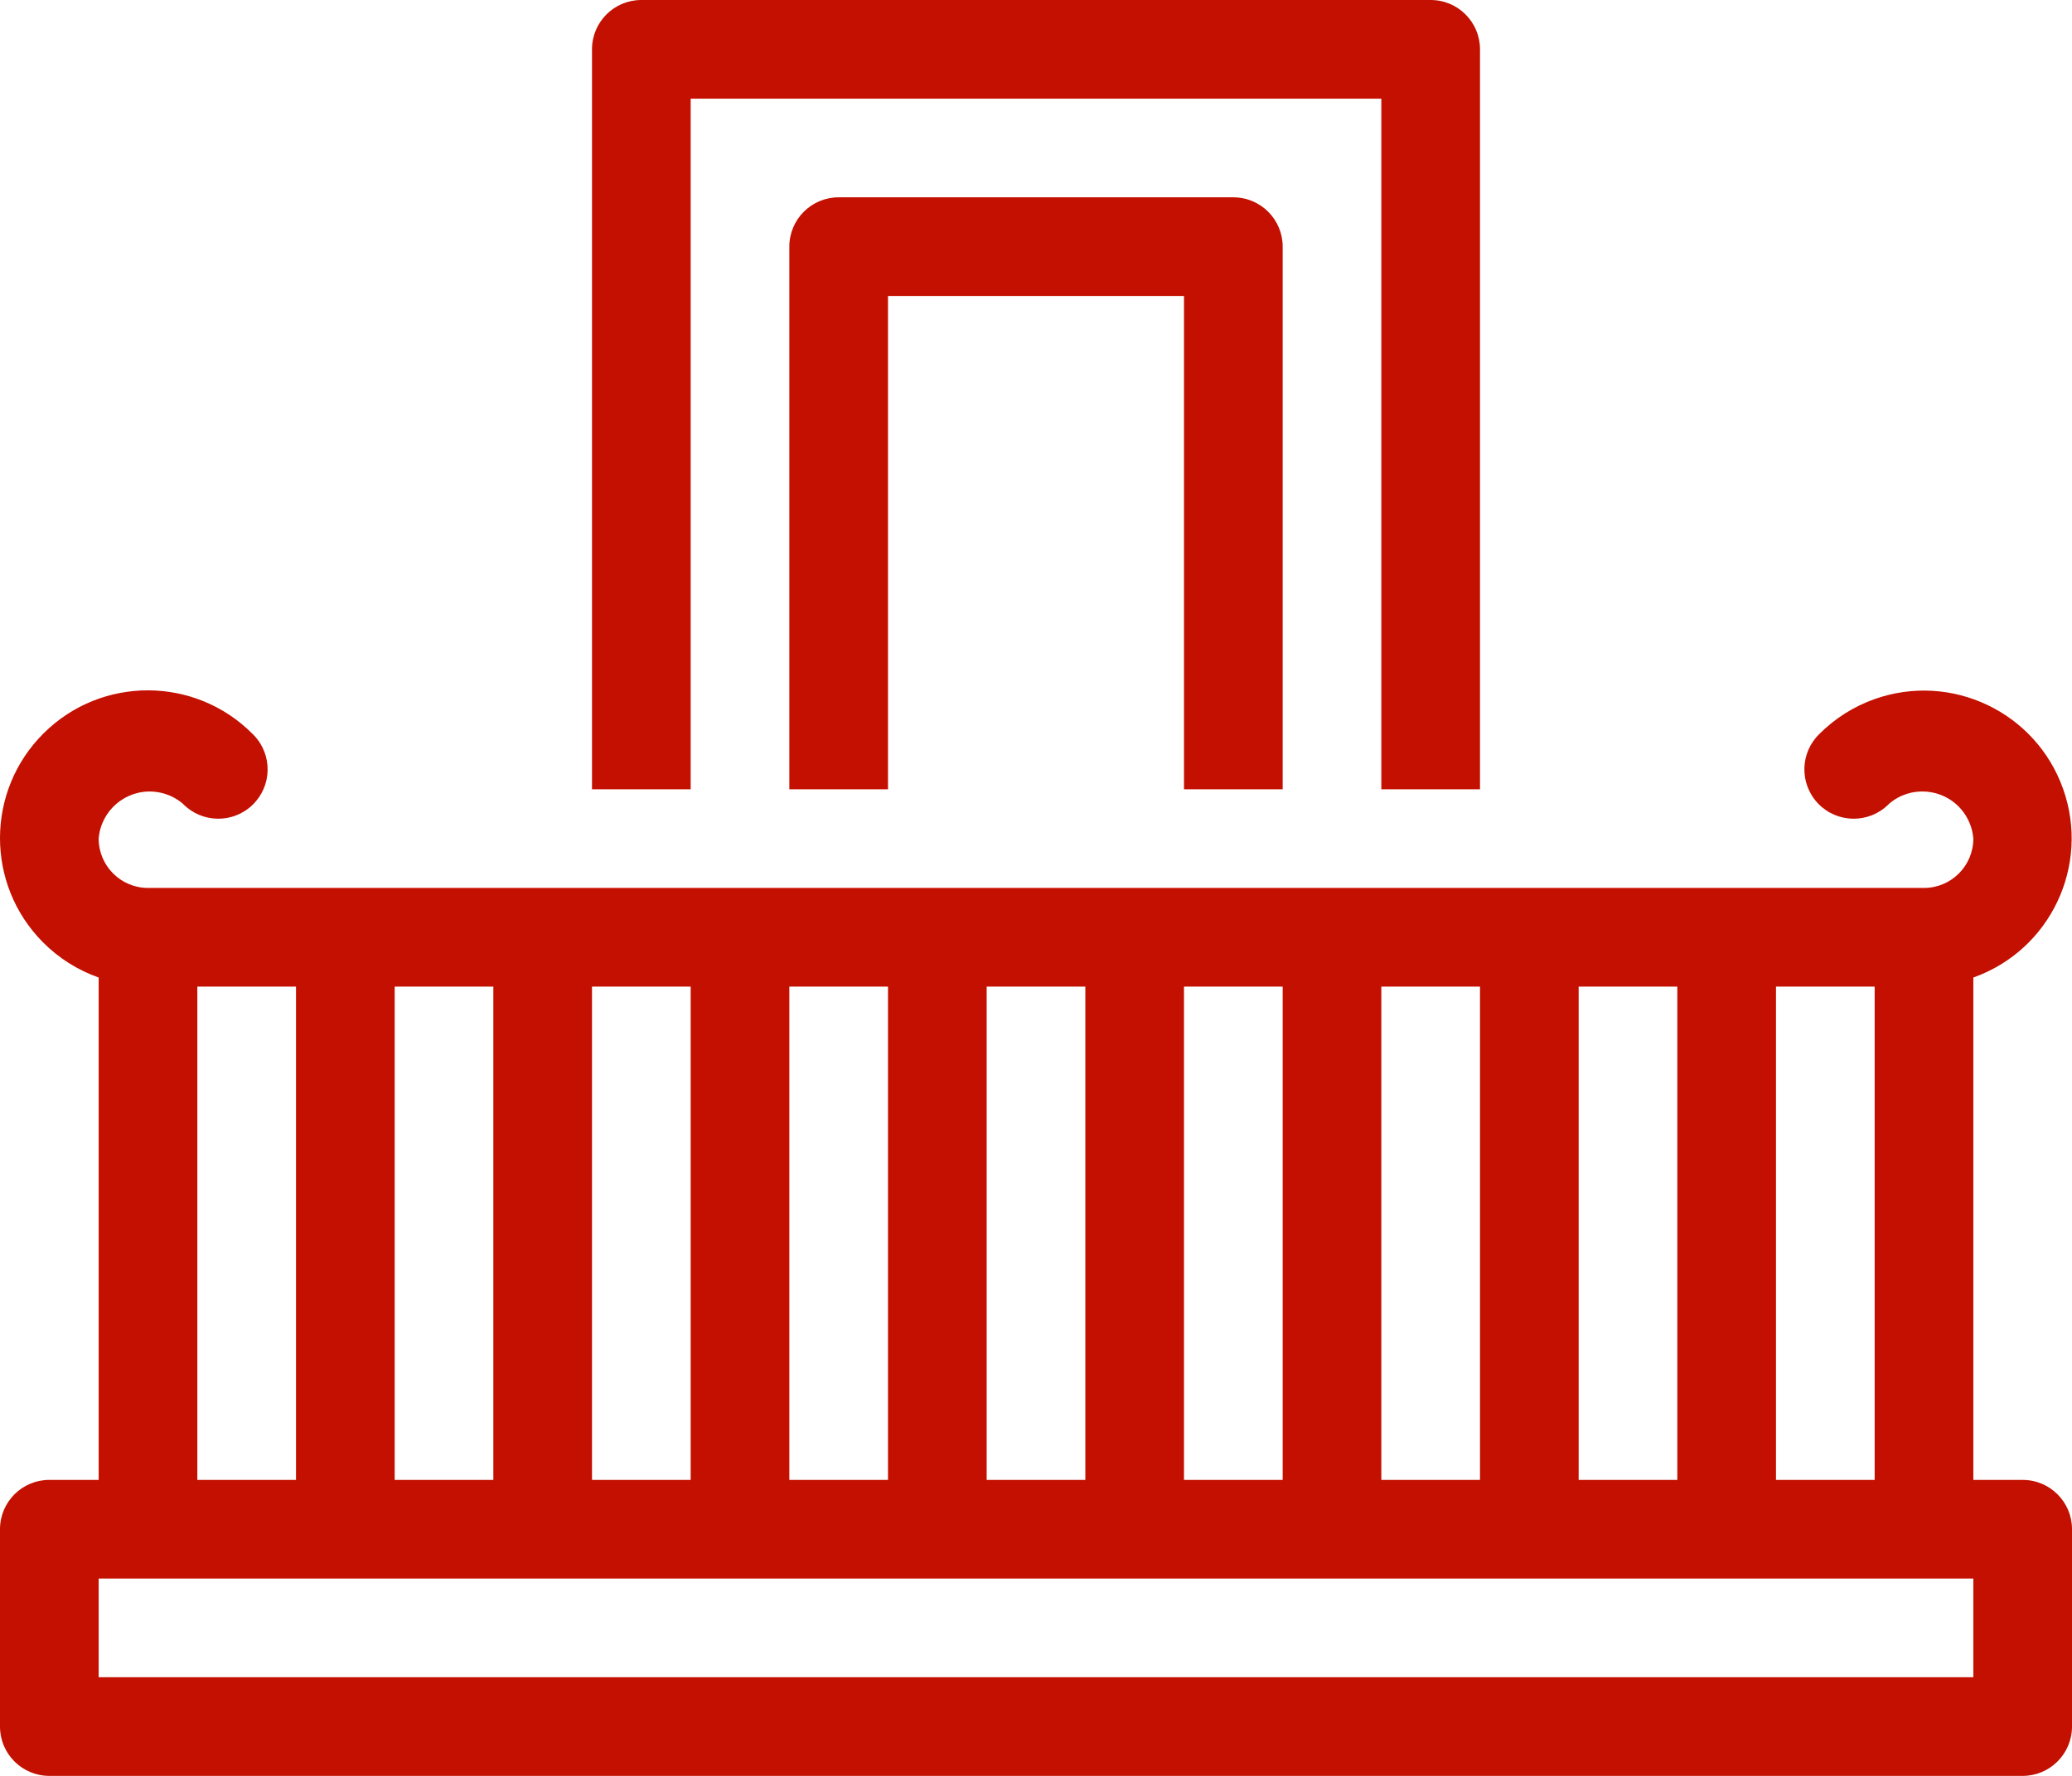 <?xml version="1.0" encoding="UTF-8"?> <!-- Generator: Adobe Illustrator 24.1.1, SVG Export Plug-In . SVG Version: 6.00 Build 0) --> <svg xmlns="http://www.w3.org/2000/svg" xmlns:xlink="http://www.w3.org/1999/xlink" id="Слой_1" x="0px" y="0px" viewBox="0 0 84 72" style="enable-background:new 0 0 84 72;" xml:space="preserve"> <style type="text/css"> .st0{fill:#C31000;} </style> <g> <path class="st0" d="M82,60h-2V39.632c3.117-1.107,4.746-4.53,3.64-7.647 c-1.107-3.117-4.53-4.746-7.647-3.64c-0.842,0.299-1.606,0.782-2.237,1.415 c-0.792,0.77-0.809,2.036-0.039,2.828s2.036,0.809,2.828,0.039 c0.014-0.014,0.029-0.028,0.043-0.043c0.871-0.743,2.18-0.639,2.923,0.232 C79.795,33.149,79.966,33.564,80,34c-0.001,1.104-0.896,1.999-2,2H6 c-1.104-0.001-1.999-0.896-2-2c0.091-1.142,1.091-1.994,2.233-1.903 C6.667,32.131,7.08,32.302,7.412,32.584c0.768,0.794,2.034,0.815,2.828,0.047 c0.794-0.768,0.815-2.034,0.047-2.828c-0.014-0.015-0.028-0.029-0.043-0.043 c-2.331-2.349-6.125-2.363-8.473-0.032c-2.349,2.331-2.363,6.125-0.032,8.473 C2.375,38.843,3.148,39.331,4,39.632V60H2c-1.104-0.001-1.999,0.894-2,1.998 C0,61.998,0,61.999,0,62v8c-0.001,1.104,0.894,1.999,1.998,2C1.998,72,1.999,72,2,72h80 c1.104,0.001,1.999-0.894,2-1.998C84,70.002,84,70.001,84,70v-8 c0.001-1.104-0.894-1.999-1.998-2C82.002,60,82.001,60,82,60z M72,60V40h4v20H72z M64,60V40h4v20H64z M56,60 V40h4v20H56z M48,60V40h4v20H48z M40,60V40h4v20H40z M32,60V40h4v20H32z M24,60V40h4v20H24z M16,60V40h4v20H16z M8,40h4v20H8V40z M80,68H4v-4h76V68z"></path> <path class="st0" d="M28,4h28v28h4v-30c0.001-1.104-0.894-1.999-1.998-2 C58.002,0,58.001,0,58,0H26c-1.104-0.001-1.999,0.894-2,1.998c0,0.001,0,0.002,0,0.002v30h4V4 z"></path> <path class="st0" d="M52,32v-22c0.001-1.104-0.894-1.999-1.998-2c-0.001,0-0.002,0-0.002,0H34 c-1.104-0.001-1.999,0.894-2,1.998c0,0.001,0,0.002,0,0.002v22h4v-20h12v20H52z"></path> </g> </svg> 